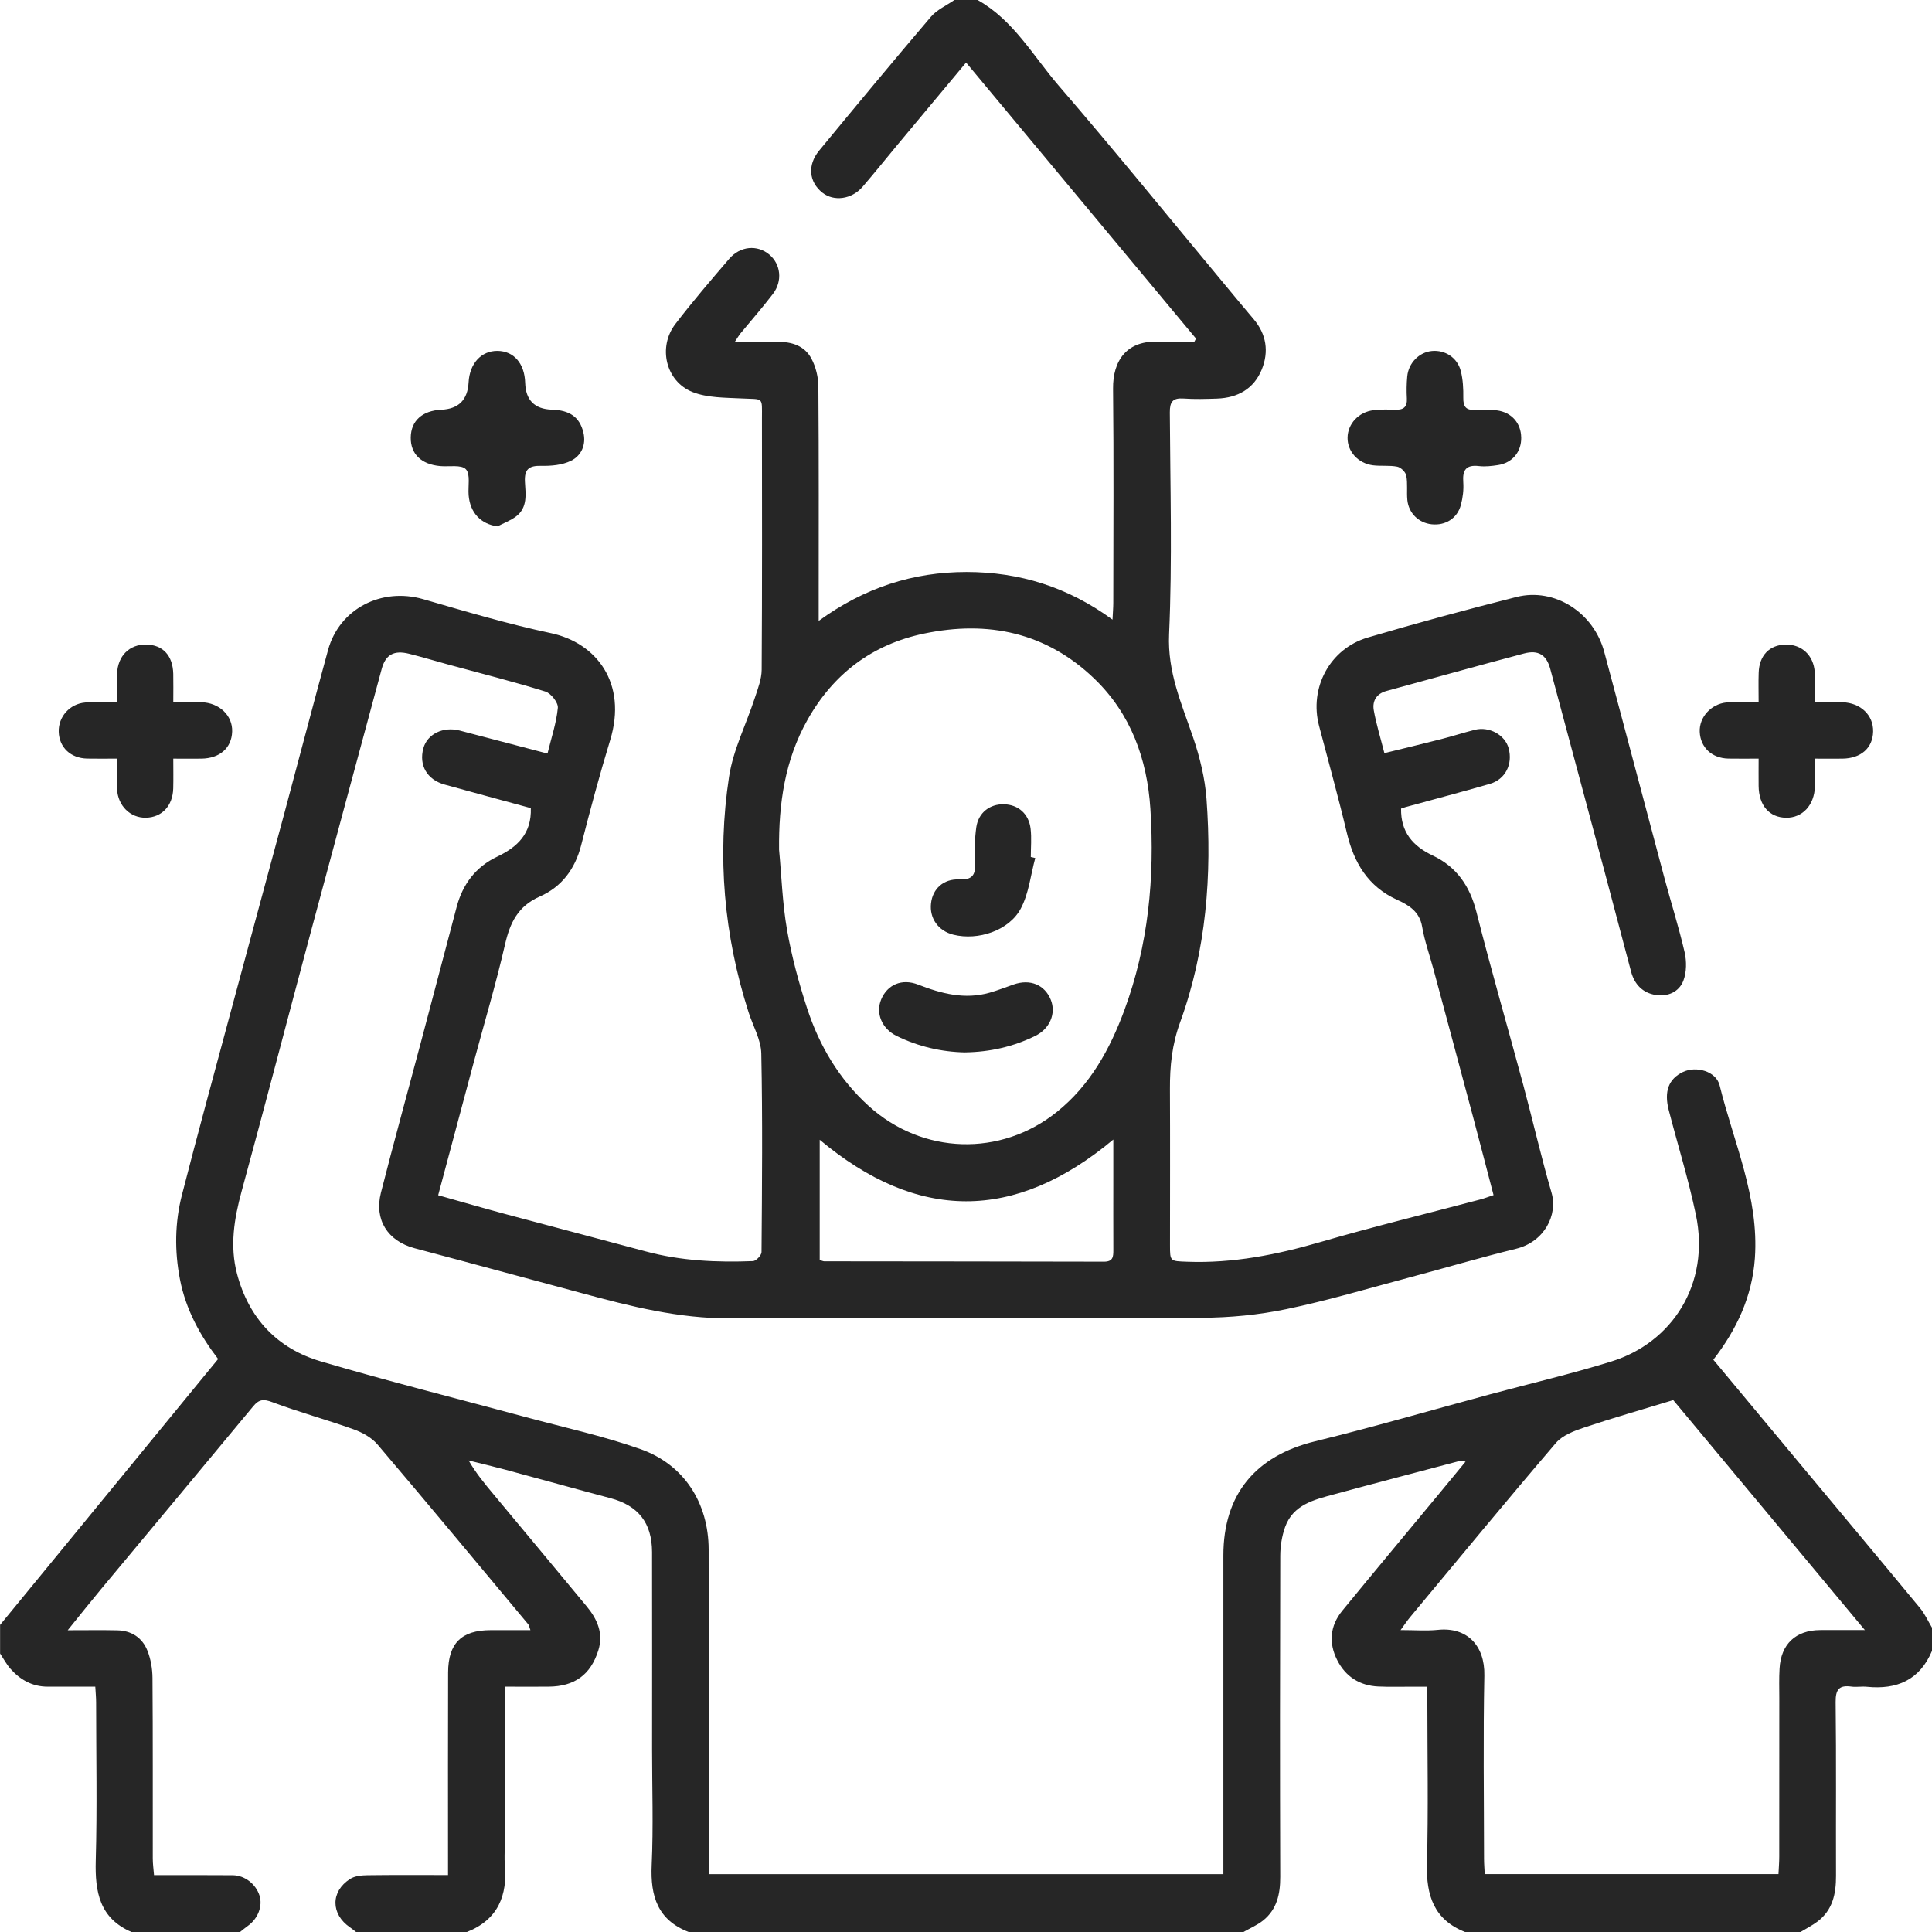 <svg width="68" height="68" viewBox="0 0 68 68" fill="none" xmlns="http://www.w3.org/2000/svg">
<path d="M0 57.195C2.554 54.08 5.108 50.966 7.677 47.833C7.038 47 6.537 46.084 6.333 45.025C6.141 44.029 6.153 43.031 6.404 42.055C6.955 39.909 7.541 37.771 8.116 35.63C8.746 33.287 9.384 30.946 10.014 28.603C10.527 26.695 11.025 24.784 11.546 22.88C11.943 21.429 13.425 20.666 14.892 21.088C16.383 21.519 17.875 21.963 19.391 22.285C20.991 22.625 22.089 24.044 21.476 26.05C21.102 27.276 20.771 28.514 20.453 29.756C20.24 30.589 19.765 31.218 19 31.554C18.231 31.892 17.951 32.476 17.775 33.242C17.458 34.622 17.052 35.982 16.684 37.351C16.267 38.907 15.851 40.463 15.422 42.068C16.232 42.296 17.009 42.521 17.789 42.731C19.434 43.173 21.082 43.602 22.726 44.045C23.966 44.38 25.232 44.437 26.504 44.387C26.612 44.382 26.803 44.181 26.803 44.07C26.821 41.739 26.843 39.409 26.795 37.08C26.785 36.592 26.501 36.11 26.346 35.624C25.48 32.916 25.234 30.143 25.66 27.341C25.804 26.392 26.265 25.492 26.567 24.565C26.673 24.242 26.805 23.907 26.808 23.577C26.827 20.626 26.821 17.676 26.818 14.725C26.818 13.953 26.889 14.065 26.099 14.024C25.52 13.995 24.899 14.005 24.376 13.799C23.428 13.424 23.149 12.216 23.77 11.405C24.373 10.616 25.02 9.863 25.666 9.109C26.054 8.656 26.657 8.608 27.076 8.959C27.48 9.297 27.551 9.891 27.203 10.347C26.838 10.825 26.439 11.278 26.056 11.743C26.011 11.799 25.976 11.863 25.861 12.035C26.426 12.035 26.897 12.042 27.368 12.034C27.871 12.024 28.32 12.172 28.559 12.621C28.715 12.912 28.802 13.275 28.804 13.606C28.824 16.148 28.815 18.69 28.815 21.232C28.815 21.406 28.815 21.581 28.815 21.854C30.429 20.68 32.141 20.132 34.016 20.132C35.877 20.132 37.583 20.658 39.157 21.809C39.168 21.566 39.184 21.391 39.184 21.216C39.186 18.704 39.203 16.192 39.176 13.681C39.165 12.704 39.65 11.953 40.828 12.03C41.229 12.056 41.632 12.034 42.035 12.034C42.055 11.995 42.075 11.956 42.095 11.916C39.41 8.692 36.724 5.469 34.003 2.201C33.174 3.194 32.388 4.136 31.602 5.079C31.188 5.577 30.784 6.082 30.362 6.572C29.978 7.019 29.349 7.102 28.944 6.78C28.473 6.405 28.41 5.812 28.832 5.3C30.134 3.72 31.44 2.145 32.767 0.588C32.979 0.34 33.313 0.194 33.591 0C33.863 0 34.135 0 34.408 0C35.67 0.707 36.36 1.966 37.26 3.011C39.255 5.325 41.179 7.698 43.133 10.046C43.461 10.44 43.785 10.837 44.118 11.226C44.577 11.762 44.665 12.379 44.41 13.005C44.134 13.684 43.564 14.004 42.838 14.029C42.445 14.043 42.05 14.055 41.659 14.027C41.276 14 41.172 14.143 41.174 14.517C41.188 17.119 41.263 19.725 41.148 22.322C41.088 23.662 41.591 24.773 41.995 25.96C42.231 26.655 42.411 27.391 42.465 28.12C42.661 30.796 42.459 33.447 41.535 35.985C41.251 36.765 41.174 37.524 41.178 38.326C41.187 40.157 41.18 41.987 41.18 43.819C41.18 44.404 41.182 44.386 41.785 44.409C43.39 44.469 44.931 44.164 46.467 43.718C48.333 43.175 50.223 42.715 52.103 42.217C52.247 42.179 52.386 42.124 52.568 42.064C52.327 41.143 52.094 40.242 51.855 39.343C51.393 37.609 50.927 35.877 50.461 34.144C50.324 33.634 50.143 33.133 50.054 32.616C49.964 32.081 49.582 31.856 49.175 31.671C48.146 31.202 47.654 30.367 47.404 29.312C47.104 28.051 46.756 26.802 46.427 25.548C46.075 24.212 46.803 22.832 48.144 22.438C49.878 21.927 51.625 21.453 53.378 21.011C54.717 20.675 56.091 21.556 56.463 22.942C57.175 25.592 57.872 28.247 58.581 30.898C58.814 31.771 59.09 32.635 59.293 33.514C59.366 33.832 59.364 34.219 59.249 34.517C59.099 34.909 58.707 35.086 58.277 35.02C57.815 34.948 57.529 34.645 57.409 34.199C57.097 33.034 56.794 31.867 56.482 30.702C55.844 28.314 55.205 25.927 54.563 23.541C54.431 23.051 54.146 22.867 53.642 23C52.025 23.429 50.413 23.879 48.799 24.32C48.444 24.416 48.295 24.676 48.353 25.002C48.44 25.488 48.588 25.964 48.726 26.508C49.426 26.336 50.08 26.18 50.731 26.013C51.125 25.912 51.513 25.787 51.907 25.687C52.415 25.558 52.971 25.866 53.098 26.334C53.252 26.897 52.984 27.433 52.435 27.591C51.45 27.876 50.458 28.136 49.469 28.408C49.414 28.423 49.359 28.445 49.313 28.46C49.3 29.285 49.723 29.778 50.426 30.111C51.267 30.509 51.736 31.188 51.967 32.104C52.48 34.135 53.066 36.148 53.61 38.172C53.95 39.438 54.242 40.719 54.608 41.977C54.837 42.761 54.358 43.708 53.363 43.952C52.103 44.261 50.859 44.63 49.606 44.963C48.164 45.347 46.731 45.775 45.272 46.078C44.302 46.28 43.295 46.377 42.303 46.381C36.765 46.41 31.227 46.381 25.691 46.402C23.896 46.41 22.192 45.98 20.486 45.517C19.089 45.139 17.691 44.764 16.294 44.388C15.727 44.235 15.158 44.085 14.59 43.933C13.643 43.679 13.166 42.93 13.408 41.978C13.862 40.196 14.353 38.423 14.825 36.645C15.243 35.072 15.658 33.498 16.072 31.925C16.283 31.121 16.748 30.508 17.496 30.154C18.219 29.81 18.713 29.338 18.683 28.443C17.681 28.17 16.666 27.896 15.651 27.615C15.03 27.443 14.737 26.934 14.902 26.334C15.039 25.835 15.601 25.561 16.18 25.713C17.183 25.976 18.187 26.24 19.27 26.523C19.408 25.957 19.584 25.441 19.634 24.913C19.651 24.731 19.391 24.4 19.195 24.34C18.073 23.991 16.931 23.704 15.796 23.395C15.331 23.268 14.869 23.128 14.401 23.011C13.865 22.876 13.571 23.042 13.435 23.543C12.602 26.628 11.767 29.713 10.94 32.8C10.125 35.843 9.333 38.892 8.504 41.93C8.241 42.895 8.084 43.855 8.342 44.833C8.755 46.397 9.758 47.466 11.293 47.917C13.678 48.62 16.092 49.225 18.493 49.874C19.845 50.24 21.22 50.538 22.538 51.002C24.078 51.544 24.938 52.899 24.942 54.538C24.949 58.138 24.944 61.739 24.944 65.341C24.944 65.537 24.944 65.732 24.944 65.963H43.059V65.418C43.059 61.862 43.058 58.307 43.059 54.751C43.059 52.591 44.192 51.24 46.289 50.729C48.352 50.225 50.393 49.629 52.444 49.076C53.87 48.691 55.311 48.357 56.721 47.918C58.841 47.259 60.203 45.208 59.689 42.751C59.43 41.513 59.052 40.3 58.735 39.075C58.563 38.409 58.732 37.972 59.234 37.731C59.704 37.507 60.402 37.706 60.525 38.2C61.021 40.211 61.917 42.142 61.766 44.287C61.67 45.629 61.134 46.783 60.304 47.858C61.276 49.027 62.246 50.192 63.217 51.356C64.671 53.102 66.13 54.844 67.577 56.596C67.748 56.802 67.86 57.056 68 57.288V58.105C67.569 59.131 66.765 59.477 65.707 59.369C65.527 59.351 65.342 59.387 65.164 59.363C64.729 59.303 64.604 59.467 64.609 59.908C64.633 61.947 64.615 63.987 64.622 66.026C64.624 66.657 64.504 67.23 63.971 67.632C63.785 67.773 63.572 67.879 63.371 68.002H51.569C50.47 67.569 50.195 66.715 50.224 65.609C50.275 63.704 50.239 61.798 50.238 59.892C50.238 59.73 50.224 59.57 50.215 59.366C50.034 59.366 49.886 59.366 49.739 59.366C49.33 59.365 48.922 59.378 48.514 59.36C47.858 59.33 47.36 59.014 47.065 58.43C46.758 57.824 46.812 57.22 47.246 56.69C48.37 55.316 49.509 53.954 50.641 52.587C50.947 52.218 51.251 51.847 51.582 51.445C51.464 51.422 51.433 51.404 51.407 51.412C49.922 51.805 48.435 52.193 46.952 52.596C46.253 52.786 45.516 52.956 45.232 53.746C45.118 54.065 45.062 54.421 45.061 54.761C45.05 58.527 45.048 62.292 45.06 66.058C45.062 66.665 44.944 67.203 44.459 67.594C44.252 67.76 43.996 67.868 43.763 68.002H24.244C23.149 67.583 22.888 66.742 22.937 65.651C22.999 64.292 22.951 62.929 22.951 61.568C22.951 59.254 22.955 56.94 22.95 54.627C22.947 53.595 22.461 52.99 21.483 52.73C20.246 52.402 19.013 52.057 17.777 51.725C17.351 51.611 16.922 51.51 16.494 51.403C16.752 51.851 17.057 52.218 17.362 52.584C18.459 53.903 19.558 55.219 20.651 56.541C21.022 56.99 21.247 57.49 21.059 58.088C20.79 58.946 20.224 59.358 19.309 59.365C18.802 59.37 18.294 59.365 17.765 59.365V65.018C17.765 65.215 17.75 65.413 17.768 65.607C17.87 66.711 17.532 67.566 16.435 68H12.531C12.461 67.946 12.394 67.887 12.32 67.838C11.641 67.376 11.631 66.574 12.322 66.133C12.485 66.029 12.718 66.005 12.92 66.002C13.851 65.989 14.783 65.996 15.769 65.996C15.769 65.755 15.769 65.578 15.769 65.4C15.769 63.222 15.765 61.045 15.772 58.867C15.776 57.835 16.244 57.378 17.268 57.376C17.725 57.375 18.182 57.376 18.669 57.376C18.625 57.253 18.619 57.203 18.593 57.171C16.83 55.058 15.072 52.94 13.289 50.843C13.082 50.599 12.754 50.418 12.447 50.308C11.501 49.968 10.526 49.706 9.585 49.352C9.275 49.235 9.117 49.251 8.914 49.495C7.128 51.651 5.333 53.798 3.542 55.95C3.175 56.392 2.817 56.843 2.383 57.379C3.051 57.379 3.591 57.37 4.131 57.382C4.63 57.393 5.008 57.643 5.188 58.096C5.307 58.395 5.365 58.737 5.367 59.06C5.383 61.178 5.374 63.295 5.377 65.412C5.377 65.601 5.404 65.788 5.421 65.999C6.378 65.999 7.285 65.994 8.191 66.002C8.616 66.005 9.005 66.314 9.134 66.718C9.251 67.087 9.08 67.53 8.726 67.784C8.63 67.853 8.539 67.929 8.446 68.003H4.633C3.502 67.519 3.34 66.588 3.37 65.487C3.421 63.632 3.384 61.775 3.383 59.919C3.383 59.746 3.365 59.572 3.354 59.365C2.756 59.365 2.215 59.365 1.673 59.365C1.14 59.365 0.716 59.126 0.373 58.742C0.228 58.58 0.124 58.38 0.003 58.198C0.003 57.865 0.003 57.532 0.003 57.199L0 57.195ZM27.42 29.897C27.509 30.843 27.539 31.8 27.702 32.734C27.865 33.665 28.113 34.587 28.407 35.487C28.838 36.807 29.534 37.983 30.576 38.927C32.468 40.641 35.218 40.726 37.202 39.133C38.37 38.194 39.064 36.931 39.572 35.561C40.419 33.271 40.646 30.888 40.49 28.469C40.377 26.718 39.802 25.121 38.514 23.884C36.825 22.262 34.784 21.828 32.527 22.299C30.694 22.681 29.33 23.72 28.419 25.339C27.625 26.75 27.404 28.293 27.421 29.896L27.42 29.897ZM58.892 49.279C57.763 49.623 56.753 49.911 55.758 50.244C55.403 50.363 54.996 50.517 54.765 50.785C53.034 52.808 51.341 54.863 49.638 56.91C49.531 57.038 49.438 57.178 49.296 57.373C49.798 57.373 50.209 57.407 50.613 57.365C51.629 57.261 52.266 57.912 52.244 58.973C52.201 61.12 52.231 63.268 52.233 65.416C52.233 65.593 52.248 65.77 52.257 65.962H62.597C62.607 65.739 62.624 65.545 62.624 65.351C62.626 63.491 62.624 61.631 62.626 59.77C62.626 59.422 62.614 59.073 62.635 58.726C62.685 57.865 63.204 57.378 64.064 57.373C64.541 57.37 65.019 57.373 65.638 57.373C63.306 54.575 61.059 51.877 58.892 49.278V49.279ZM28.85 44.347C28.927 44.37 28.97 44.394 29.012 44.394C32.295 44.399 35.577 44.398 38.86 44.407C39.178 44.407 39.187 44.227 39.186 43.996C39.182 43.149 39.185 42.302 39.185 41.455C39.185 41.022 39.185 40.59 39.185 40.108C35.703 43.018 32.283 42.99 28.851 40.116V44.347H28.85Z" fill="#262626"/>
<path d="M63.88 26.702C63.88 27.056 63.886 27.368 63.879 27.68C63.862 28.335 63.444 28.788 62.868 28.782C62.276 28.775 61.906 28.351 61.898 27.666C61.894 27.367 61.898 27.068 61.898 26.701C61.513 26.701 61.17 26.707 60.83 26.7C60.251 26.687 59.849 26.307 59.825 25.758C59.803 25.246 60.22 24.78 60.765 24.724C60.944 24.704 61.127 24.715 61.308 24.715C61.486 24.714 61.663 24.715 61.898 24.715C61.898 24.339 61.889 24.01 61.9 23.683C61.918 23.072 62.277 22.699 62.843 22.687C63.413 22.675 63.836 23.065 63.873 23.66C63.893 23.989 63.877 24.32 63.877 24.715C64.226 24.715 64.539 24.707 64.849 24.717C65.492 24.738 65.941 25.173 65.928 25.75C65.915 26.328 65.499 26.695 64.845 26.702C64.546 26.705 64.247 26.702 63.88 26.702Z" fill="#262626"/>
<path d="M53.542 15.395C53.551 15.901 53.236 16.289 52.728 16.369C52.506 16.403 52.273 16.43 52.052 16.404C51.597 16.351 51.471 16.547 51.502 16.971C51.521 17.236 51.487 17.516 51.418 17.773C51.291 18.248 50.871 18.505 50.388 18.453C49.935 18.405 49.581 18.064 49.534 17.599C49.506 17.314 49.55 17.019 49.497 16.741C49.473 16.616 49.306 16.451 49.18 16.426C48.902 16.371 48.606 16.413 48.323 16.377C47.795 16.309 47.422 15.886 47.43 15.402C47.437 14.917 47.821 14.499 48.345 14.438C48.599 14.408 48.859 14.412 49.115 14.421C49.401 14.431 49.533 14.323 49.517 14.024C49.503 13.768 49.506 13.509 49.53 13.254C49.573 12.775 49.95 12.397 50.398 12.354C50.861 12.31 51.297 12.588 51.416 13.062C51.492 13.364 51.508 13.687 51.503 14C51.499 14.308 51.592 14.446 51.916 14.424C52.172 14.407 52.432 14.412 52.685 14.444C53.202 14.511 53.533 14.893 53.541 15.394L53.542 15.395Z" fill="#262626"/>
<path d="M4.118 24.721C4.118 24.341 4.108 24.027 4.12 23.714C4.144 23.084 4.555 22.677 5.143 22.686C5.731 22.695 6.082 23.07 6.098 23.717C6.105 24.03 6.099 24.343 6.099 24.714C6.462 24.714 6.774 24.707 7.086 24.716C7.723 24.735 8.19 25.185 8.171 25.749C8.152 26.328 7.735 26.694 7.085 26.702C6.783 26.705 6.482 26.702 6.099 26.702C6.099 27.068 6.106 27.408 6.097 27.748C6.081 28.364 5.699 28.769 5.135 28.781C4.591 28.792 4.151 28.367 4.12 27.777C4.102 27.436 4.117 27.092 4.117 26.701C3.726 26.701 3.396 26.707 3.068 26.7C2.485 26.687 2.084 26.306 2.067 25.758C2.051 25.232 2.449 24.772 3.001 24.726C3.344 24.697 3.692 24.721 4.117 24.721H4.118Z" fill="#262626"/>
<path d="M17.513 18.526C16.925 18.447 16.545 18.051 16.494 17.427C16.469 17.114 16.564 16.692 16.397 16.516C16.237 16.347 15.809 16.432 15.498 16.405C14.829 16.347 14.449 15.981 14.457 15.397C14.465 14.811 14.863 14.452 15.536 14.421C16.141 14.394 16.46 14.073 16.493 13.46C16.528 12.795 16.937 12.347 17.506 12.35C18.083 12.354 18.464 12.791 18.484 13.474C18.503 14.085 18.816 14.4 19.425 14.419C20.049 14.438 20.401 14.676 20.533 15.222C20.637 15.651 20.463 16.041 20.093 16.22C19.786 16.37 19.397 16.404 19.046 16.396C18.612 16.386 18.452 16.52 18.476 16.963C18.501 17.39 18.577 17.864 18.163 18.177C17.969 18.323 17.731 18.411 17.513 18.524V18.526Z" fill="#262626"/>
<path d="M33.967 37.041C33.138 37.024 32.322 36.838 31.553 36.459C31.04 36.205 30.813 35.664 31.014 35.179C31.231 34.655 31.743 34.431 32.316 34.655C33.132 34.973 33.955 35.188 34.829 34.94C35.118 34.858 35.398 34.746 35.683 34.648C36.26 34.45 36.77 34.661 36.983 35.186C37.18 35.67 36.95 36.21 36.436 36.461C35.666 36.839 34.851 37.026 33.967 37.04V37.041Z" fill="#262626"/>
<path d="M36.438 30.199C36.276 30.796 36.212 31.447 35.928 31.979C35.512 32.76 34.419 33.112 33.558 32.899C33.026 32.767 32.709 32.323 32.769 31.794C32.826 31.286 33.204 30.929 33.762 30.953C34.213 30.973 34.34 30.806 34.319 30.382C34.297 29.963 34.304 29.535 34.362 29.119C34.436 28.601 34.84 28.296 35.336 28.308C35.838 28.321 36.212 28.643 36.274 29.17C36.312 29.497 36.281 29.832 36.281 30.164C36.334 30.176 36.386 30.188 36.438 30.2V30.199Z" fill="#262626"/>
</svg>
